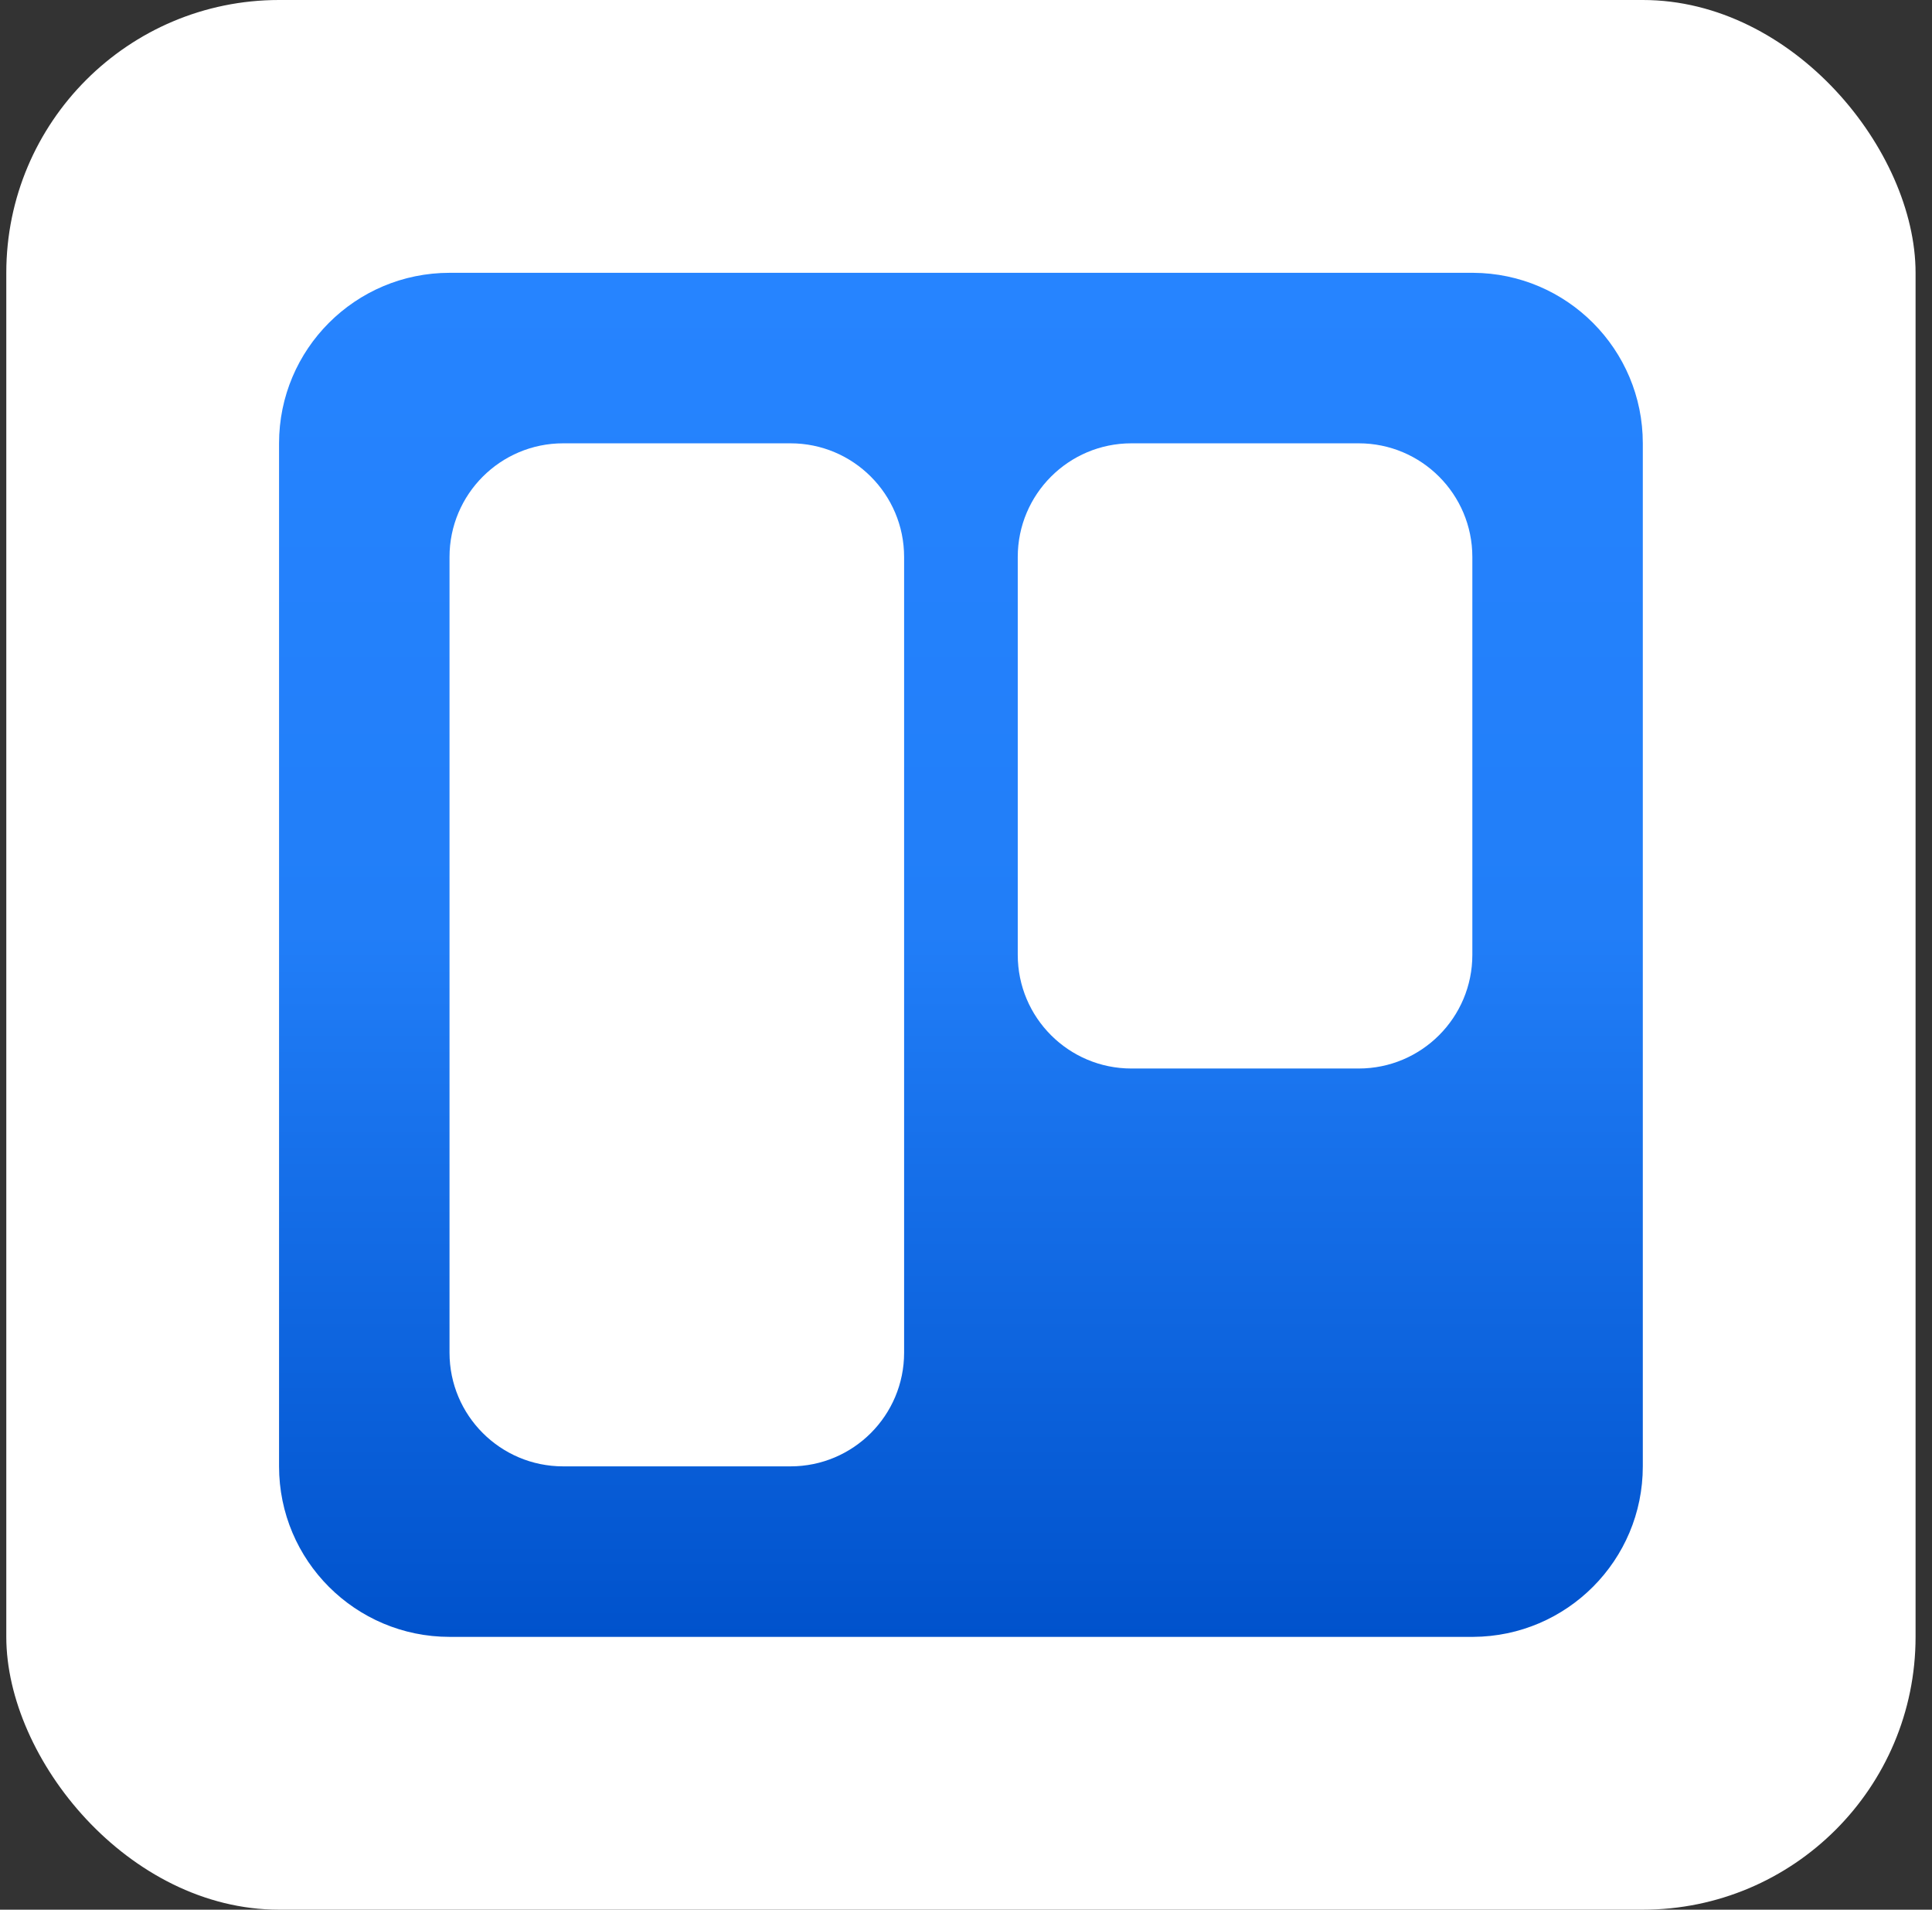 <svg width="85" height="84" viewBox="0 0 85 84" fill="none" xmlns="http://www.w3.org/2000/svg">
<rect x="0" y="0" width="85" height="84" fill="#333333" stroke="none"/>
<rect x="0.277" width="84" height="84" rx="12" fill="white"/>
<g clip-path="url(#clip0_238_3765)">
<path fill-rule="evenodd" clip-rule="evenodd" d="M64.811 12H19.782C15.637 12 12.277 15.358 12.277 19.5V64.5C12.277 68.642 15.637 72 19.782 72H64.811C68.941 71.979 72.277 68.627 72.277 64.5V19.5C72.277 15.373 68.941 12.021 64.811 12ZM24.777 19.5H34.777C37.539 19.5 39.777 21.739 39.777 24.5V59.5C39.777 62.261 37.539 64.5 34.777 64.5H24.777C22.016 64.5 19.777 62.261 19.777 59.5V24.5C19.777 21.739 22.016 19.5 24.777 19.5ZM59.777 19.5H49.777C47.016 19.5 44.777 21.739 44.777 24.5V42C44.777 44.761 47.016 47 49.777 47H59.777C62.539 47 64.777 44.761 64.777 42V24.5C64.777 21.739 62.539 19.5 59.777 19.5Z" fill="url(#paint0_linear_238_3765)"/>
</g>
<defs>
<linearGradient id="paint0_linear_238_3765" x1="42.296" y1="72" x2="42.296" y2="12" gradientUnits="userSpaceOnUse">
<stop stop-color="#0052CC"/>
<stop offset="0.517" stop-color="#217EF8"/>
<stop offset="1" stop-color="#2684FF"/>
</linearGradient>
<clipPath id="clip0_238_3765">
<rect width="60" height="60" fill="white" transform="translate(12.277 12)"/>
</clipPath>
</defs>
</svg>
